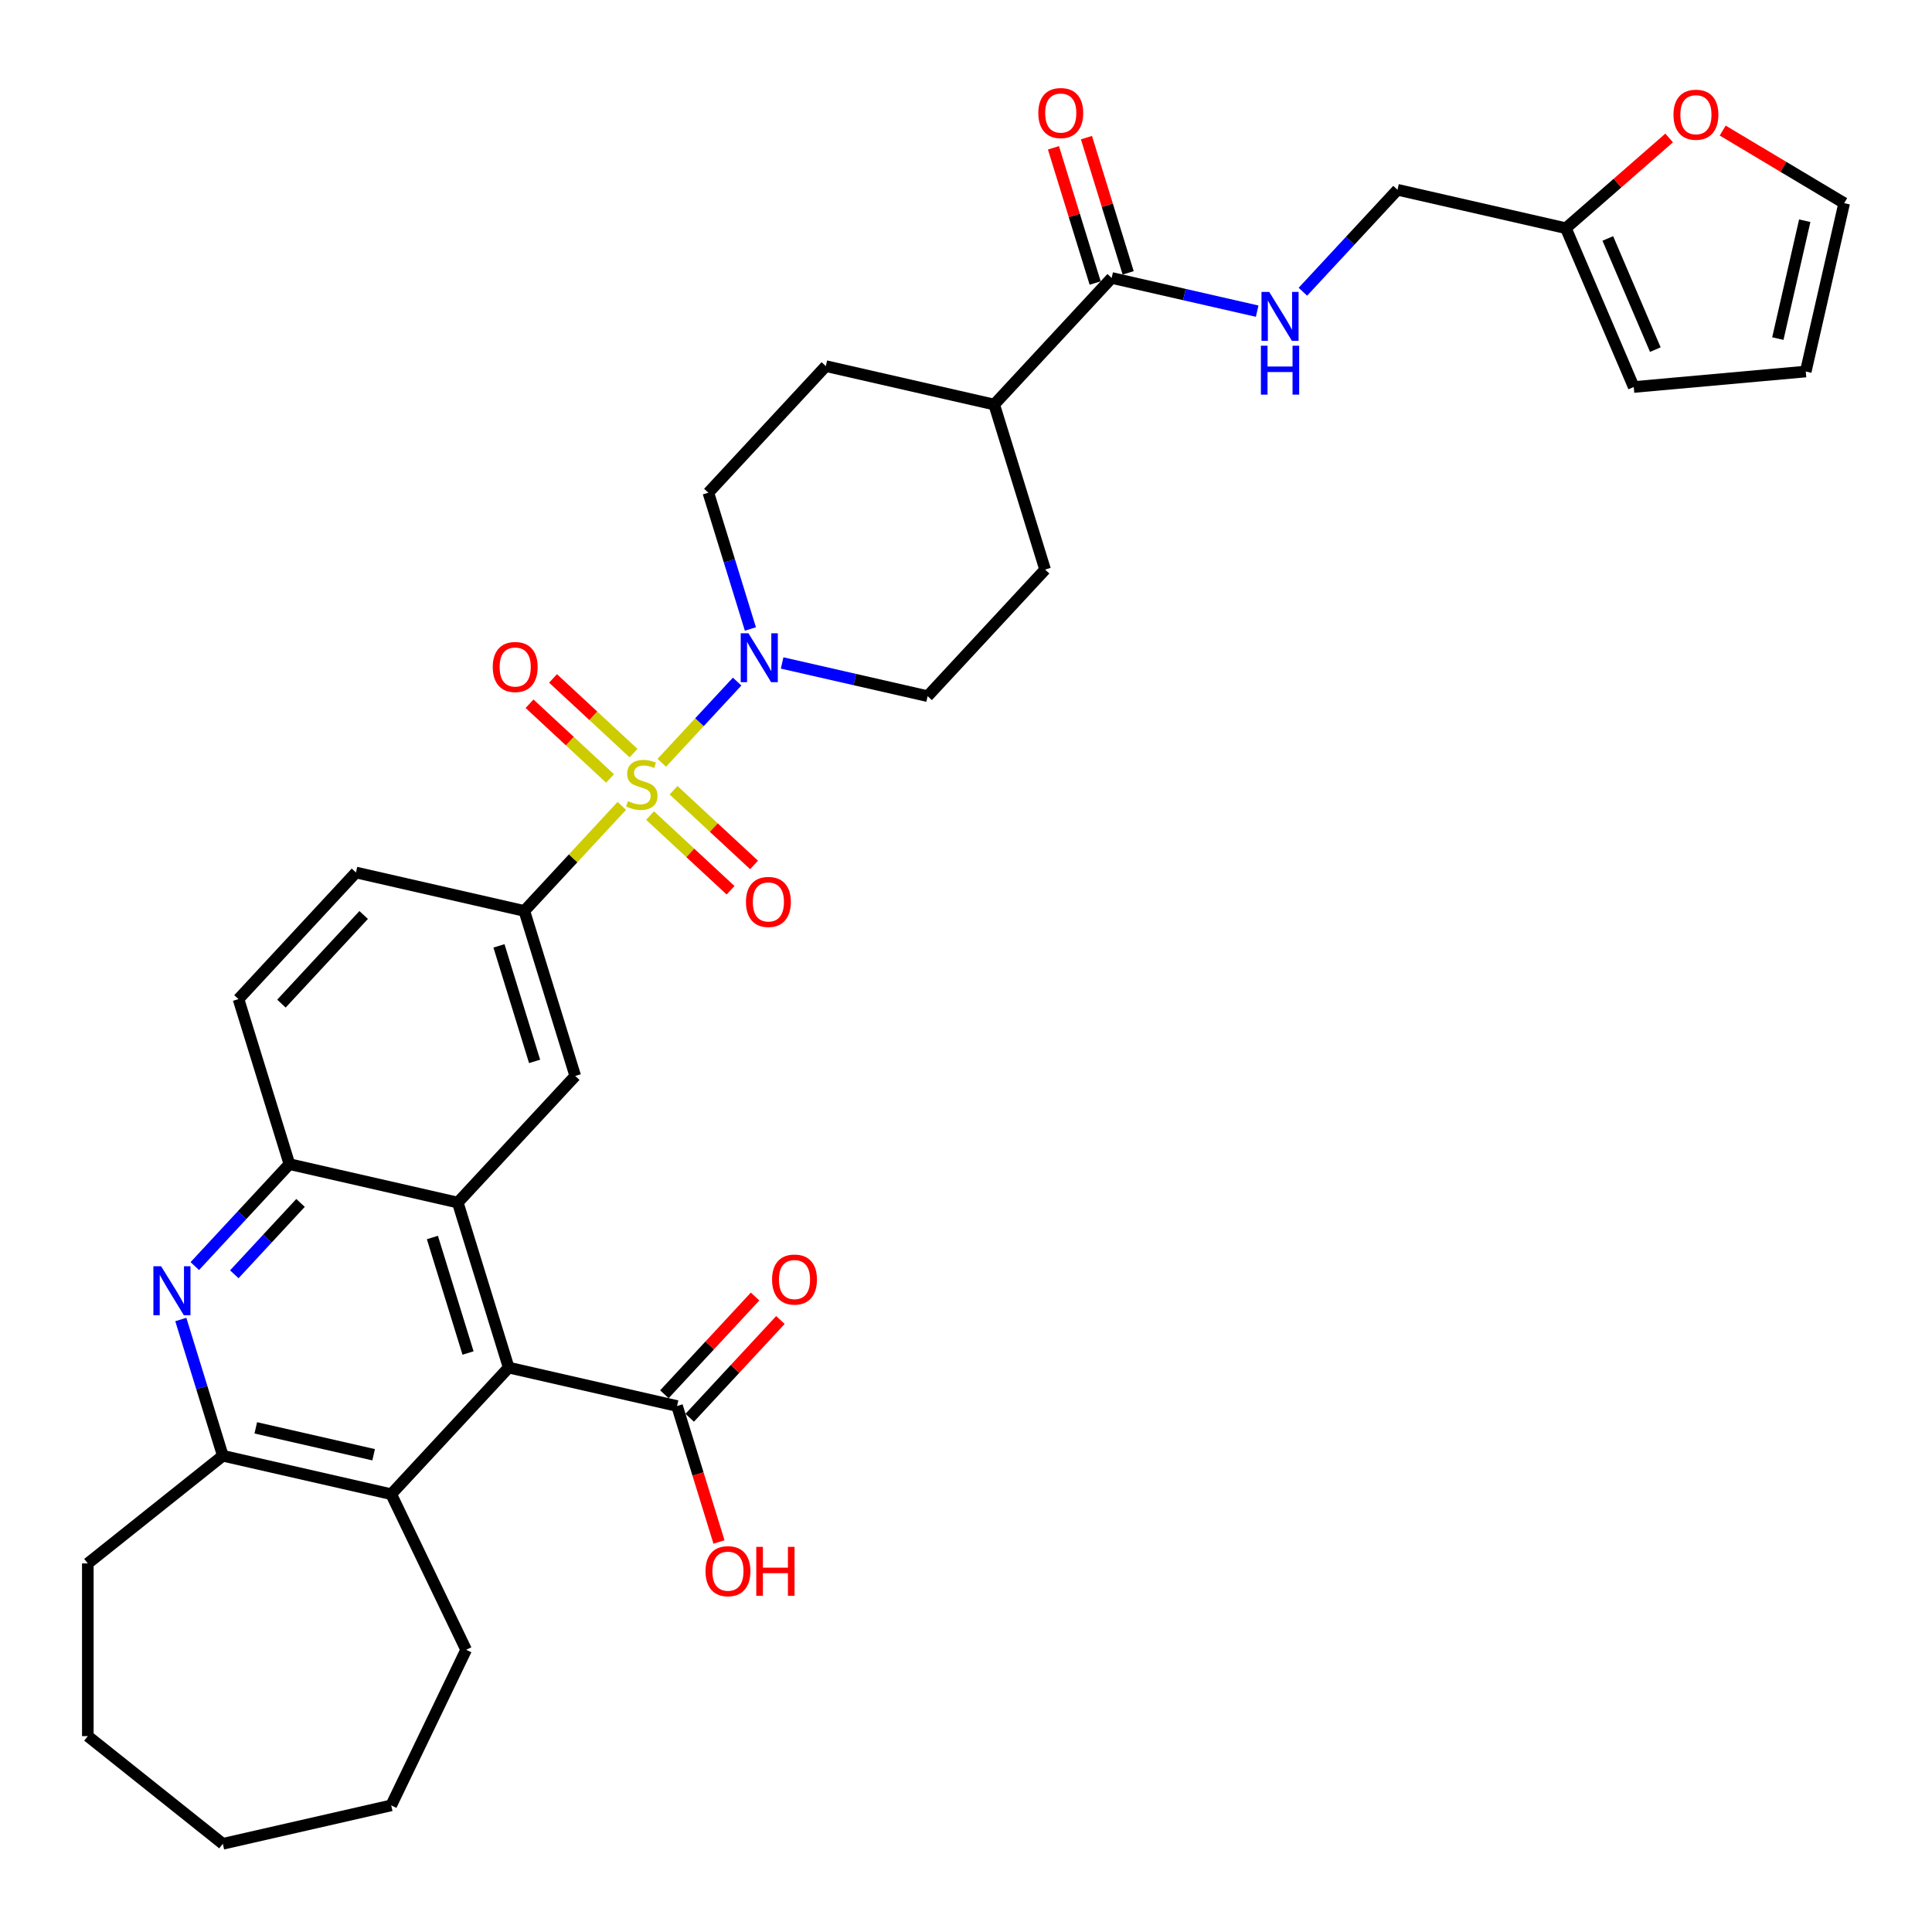 <?xml version='1.0' encoding='iso-8859-1'?>
<svg version='1.1' baseProfile='full'
              xmlns='http://www.w3.org/2000/svg'
                      xmlns:rdkit='http://www.rdkit.org/xml'
                      xmlns:xlink='http://www.w3.org/1999/xlink'
                  xml:space='preserve'
width='1000px' height='1000px' viewBox='0 0 1000 1000'>
<!-- END OF HEADER -->
<rect style='opacity:1.0;fill:#FFFFFF;stroke:none' width='1000' height='1000' x='0' y='0'> </rect>
<path class='bond-2' d='M 342.546,394.816 L 362.043,373.803' style='fill:none;fill-rule:evenodd;stroke:#CCCC00;stroke-width:6px;stroke-linecap:butt;stroke-linejoin:miter;stroke-opacity:1' />
<path class='bond-2' d='M 362.043,373.803 L 381.541,352.79' style='fill:none;fill-rule:evenodd;stroke:#0000FF;stroke-width:6px;stroke-linecap:butt;stroke-linejoin:miter;stroke-opacity:1' />
<path class='bond-4' d='M 321.844,417.128 L 296.619,444.314' style='fill:none;fill-rule:evenodd;stroke:#CCCC00;stroke-width:6px;stroke-linecap:butt;stroke-linejoin:miter;stroke-opacity:1' />
<path class='bond-4' d='M 296.619,444.314 L 271.395,471.499' style='fill:none;fill-rule:evenodd;stroke:#000000;stroke-width:6px;stroke-linecap:butt;stroke-linejoin:miter;stroke-opacity:1' />
<path class='bond-11' d='M 336.466,422.129 L 357.303,441.463' style='fill:none;fill-rule:evenodd;stroke:#CCCC00;stroke-width:6px;stroke-linecap:butt;stroke-linejoin:miter;stroke-opacity:1' />
<path class='bond-11' d='M 357.303,441.463 L 378.14,460.797' style='fill:none;fill-rule:evenodd;stroke:#FF0000;stroke-width:6px;stroke-linecap:butt;stroke-linejoin:miter;stroke-opacity:1' />
<path class='bond-11' d='M 348.626,409.024 L 369.463,428.358' style='fill:none;fill-rule:evenodd;stroke:#CCCC00;stroke-width:6px;stroke-linecap:butt;stroke-linejoin:miter;stroke-opacity:1' />
<path class='bond-11' d='M 369.463,428.358 L 390.3,447.691' style='fill:none;fill-rule:evenodd;stroke:#FF0000;stroke-width:6px;stroke-linecap:butt;stroke-linejoin:miter;stroke-opacity:1' />
<path class='bond-12' d='M 327.924,389.815 L 307.087,370.481' style='fill:none;fill-rule:evenodd;stroke:#CCCC00;stroke-width:6px;stroke-linecap:butt;stroke-linejoin:miter;stroke-opacity:1' />
<path class='bond-12' d='M 307.087,370.481 L 286.25,351.148' style='fill:none;fill-rule:evenodd;stroke:#FF0000;stroke-width:6px;stroke-linecap:butt;stroke-linejoin:miter;stroke-opacity:1' />
<path class='bond-12' d='M 315.764,402.92 L 294.927,383.587' style='fill:none;fill-rule:evenodd;stroke:#CCCC00;stroke-width:6px;stroke-linecap:butt;stroke-linejoin:miter;stroke-opacity:1' />
<path class='bond-12' d='M 294.927,383.587 L 274.09,364.253' style='fill:none;fill-rule:evenodd;stroke:#FF0000;stroke-width:6px;stroke-linecap:butt;stroke-linejoin:miter;stroke-opacity:1' />
<path class='bond-0' d='M 236.942,622.444 L 297.743,556.917' style='fill:none;fill-rule:evenodd;stroke:#000000;stroke-width:6px;stroke-linecap:butt;stroke-linejoin:miter;stroke-opacity:1' />
<path class='bond-1' d='M 236.942,622.444 L 263.29,707.863' style='fill:none;fill-rule:evenodd;stroke:#000000;stroke-width:6px;stroke-linecap:butt;stroke-linejoin:miter;stroke-opacity:1' />
<path class='bond-1' d='M 223.811,640.527 L 242.255,700.319' style='fill:none;fill-rule:evenodd;stroke:#000000;stroke-width:6px;stroke-linecap:butt;stroke-linejoin:miter;stroke-opacity:1' />
<path class='bond-36' d='M 236.942,622.444 L 149.794,602.553' style='fill:none;fill-rule:evenodd;stroke:#000000;stroke-width:6px;stroke-linecap:butt;stroke-linejoin:miter;stroke-opacity:1' />
<path class='bond-7' d='M 263.29,707.863 L 202.49,773.39' style='fill:none;fill-rule:evenodd;stroke:#000000;stroke-width:6px;stroke-linecap:butt;stroke-linejoin:miter;stroke-opacity:1' />
<path class='bond-9' d='M 263.29,707.863 L 350.439,727.754' style='fill:none;fill-rule:evenodd;stroke:#000000;stroke-width:6px;stroke-linecap:butt;stroke-linejoin:miter;stroke-opacity:1' />
<path class='bond-16' d='M 404.83,343.146 L 442.487,351.741' style='fill:none;fill-rule:evenodd;stroke:#0000FF;stroke-width:6px;stroke-linecap:butt;stroke-linejoin:miter;stroke-opacity:1' />
<path class='bond-16' d='M 442.487,351.741 L 480.143,360.336' style='fill:none;fill-rule:evenodd;stroke:#000000;stroke-width:6px;stroke-linecap:butt;stroke-linejoin:miter;stroke-opacity:1' />
<path class='bond-17' d='M 388.402,325.553 L 377.524,290.29' style='fill:none;fill-rule:evenodd;stroke:#0000FF;stroke-width:6px;stroke-linecap:butt;stroke-linejoin:miter;stroke-opacity:1' />
<path class='bond-17' d='M 377.524,290.29 L 366.647,255.027' style='fill:none;fill-rule:evenodd;stroke:#000000;stroke-width:6px;stroke-linecap:butt;stroke-linejoin:miter;stroke-opacity:1' />
<path class='bond-3' d='M 100.829,655.325 L 125.312,628.939' style='fill:none;fill-rule:evenodd;stroke:#0000FF;stroke-width:6px;stroke-linecap:butt;stroke-linejoin:miter;stroke-opacity:1' />
<path class='bond-3' d='M 125.312,628.939 L 149.794,602.553' style='fill:none;fill-rule:evenodd;stroke:#000000;stroke-width:6px;stroke-linecap:butt;stroke-linejoin:miter;stroke-opacity:1' />
<path class='bond-3' d='M 121.279,659.569 L 138.417,641.099' style='fill:none;fill-rule:evenodd;stroke:#0000FF;stroke-width:6px;stroke-linecap:butt;stroke-linejoin:miter;stroke-opacity:1' />
<path class='bond-3' d='M 138.417,641.099 L 155.555,622.629' style='fill:none;fill-rule:evenodd;stroke:#000000;stroke-width:6px;stroke-linecap:butt;stroke-linejoin:miter;stroke-opacity:1' />
<path class='bond-8' d='M 93.588,682.973 L 104.465,718.236' style='fill:none;fill-rule:evenodd;stroke:#0000FF;stroke-width:6px;stroke-linecap:butt;stroke-linejoin:miter;stroke-opacity:1' />
<path class='bond-8' d='M 104.465,718.236 L 115.342,753.499' style='fill:none;fill-rule:evenodd;stroke:#000000;stroke-width:6px;stroke-linecap:butt;stroke-linejoin:miter;stroke-opacity:1' />
<path class='bond-6' d='M 271.395,471.499 L 297.743,556.917' style='fill:none;fill-rule:evenodd;stroke:#000000;stroke-width:6px;stroke-linecap:butt;stroke-linejoin:miter;stroke-opacity:1' />
<path class='bond-6' d='M 258.263,489.582 L 276.707,549.374' style='fill:none;fill-rule:evenodd;stroke:#000000;stroke-width:6px;stroke-linecap:butt;stroke-linejoin:miter;stroke-opacity:1' />
<path class='bond-19' d='M 271.395,471.499 L 184.246,451.608' style='fill:none;fill-rule:evenodd;stroke:#000000;stroke-width:6px;stroke-linecap:butt;stroke-linejoin:miter;stroke-opacity:1' />
<path class='bond-5' d='M 149.794,602.553 L 123.446,517.135' style='fill:none;fill-rule:evenodd;stroke:#000000;stroke-width:6px;stroke-linecap:butt;stroke-linejoin:miter;stroke-opacity:1' />
<path class='bond-30' d='M 202.49,773.39 L 241.275,853.927' style='fill:none;fill-rule:evenodd;stroke:#000000;stroke-width:6px;stroke-linecap:butt;stroke-linejoin:miter;stroke-opacity:1' />
<path class='bond-37' d='M 202.49,773.39 L 115.342,753.499' style='fill:none;fill-rule:evenodd;stroke:#000000;stroke-width:6px;stroke-linecap:butt;stroke-linejoin:miter;stroke-opacity:1' />
<path class='bond-37' d='M 193.396,752.976 L 132.392,739.053' style='fill:none;fill-rule:evenodd;stroke:#000000;stroke-width:6px;stroke-linecap:butt;stroke-linejoin:miter;stroke-opacity:1' />
<path class='bond-31' d='M 115.342,753.499 L 45.455,809.232' style='fill:none;fill-rule:evenodd;stroke:#000000;stroke-width:6px;stroke-linecap:butt;stroke-linejoin:miter;stroke-opacity:1' />
<path class='bond-21' d='M 356.991,733.834 L 380.464,708.536' style='fill:none;fill-rule:evenodd;stroke:#000000;stroke-width:6px;stroke-linecap:butt;stroke-linejoin:miter;stroke-opacity:1' />
<path class='bond-21' d='M 380.464,708.536 L 403.936,683.239' style='fill:none;fill-rule:evenodd;stroke:#FF0000;stroke-width:6px;stroke-linecap:butt;stroke-linejoin:miter;stroke-opacity:1' />
<path class='bond-21' d='M 343.886,721.674 L 367.358,696.376' style='fill:none;fill-rule:evenodd;stroke:#000000;stroke-width:6px;stroke-linecap:butt;stroke-linejoin:miter;stroke-opacity:1' />
<path class='bond-21' d='M 367.358,696.376 L 390.831,671.079' style='fill:none;fill-rule:evenodd;stroke:#FF0000;stroke-width:6px;stroke-linecap:butt;stroke-linejoin:miter;stroke-opacity:1' />
<path class='bond-29' d='M 350.439,727.754 L 361.294,762.945' style='fill:none;fill-rule:evenodd;stroke:#000000;stroke-width:6px;stroke-linecap:butt;stroke-linejoin:miter;stroke-opacity:1' />
<path class='bond-29' d='M 361.294,762.945 L 372.149,798.136' style='fill:none;fill-rule:evenodd;stroke:#FF0000;stroke-width:6px;stroke-linecap:butt;stroke-linejoin:miter;stroke-opacity:1' />
<path class='bond-10' d='M 575.396,143.864 L 514.596,209.391' style='fill:none;fill-rule:evenodd;stroke:#000000;stroke-width:6px;stroke-linecap:butt;stroke-linejoin:miter;stroke-opacity:1' />
<path class='bond-13' d='M 575.396,143.864 L 613.052,152.459' style='fill:none;fill-rule:evenodd;stroke:#000000;stroke-width:6px;stroke-linecap:butt;stroke-linejoin:miter;stroke-opacity:1' />
<path class='bond-13' d='M 613.052,152.459 L 650.709,161.054' style='fill:none;fill-rule:evenodd;stroke:#0000FF;stroke-width:6px;stroke-linecap:butt;stroke-linejoin:miter;stroke-opacity:1' />
<path class='bond-22' d='M 583.938,141.229 L 573.143,106.234' style='fill:none;fill-rule:evenodd;stroke:#000000;stroke-width:6px;stroke-linecap:butt;stroke-linejoin:miter;stroke-opacity:1' />
<path class='bond-22' d='M 573.143,106.234 L 562.349,71.24' style='fill:none;fill-rule:evenodd;stroke:#FF0000;stroke-width:6px;stroke-linecap:butt;stroke-linejoin:miter;stroke-opacity:1' />
<path class='bond-22' d='M 566.854,146.499 L 556.06,111.504' style='fill:none;fill-rule:evenodd;stroke:#000000;stroke-width:6px;stroke-linecap:butt;stroke-linejoin:miter;stroke-opacity:1' />
<path class='bond-22' d='M 556.06,111.504 L 545.265,76.509' style='fill:none;fill-rule:evenodd;stroke:#FF0000;stroke-width:6px;stroke-linecap:butt;stroke-linejoin:miter;stroke-opacity:1' />
<path class='bond-28' d='M 674.379,151 L 698.862,124.614' style='fill:none;fill-rule:evenodd;stroke:#0000FF;stroke-width:6px;stroke-linecap:butt;stroke-linejoin:miter;stroke-opacity:1' />
<path class='bond-28' d='M 698.862,124.614 L 723.344,98.228' style='fill:none;fill-rule:evenodd;stroke:#000000;stroke-width:6px;stroke-linecap:butt;stroke-linejoin:miter;stroke-opacity:1' />
<path class='bond-14' d='M 810.493,118.119 L 723.344,98.228' style='fill:none;fill-rule:evenodd;stroke:#000000;stroke-width:6px;stroke-linecap:butt;stroke-linejoin:miter;stroke-opacity:1' />
<path class='bond-15' d='M 810.493,118.119 L 837.223,94.765' style='fill:none;fill-rule:evenodd;stroke:#000000;stroke-width:6px;stroke-linecap:butt;stroke-linejoin:miter;stroke-opacity:1' />
<path class='bond-15' d='M 837.223,94.765 L 863.954,71.411' style='fill:none;fill-rule:evenodd;stroke:#FF0000;stroke-width:6px;stroke-linecap:butt;stroke-linejoin:miter;stroke-opacity:1' />
<path class='bond-23' d='M 810.493,118.119 L 845.625,200.315' style='fill:none;fill-rule:evenodd;stroke:#000000;stroke-width:6px;stroke-linecap:butt;stroke-linejoin:miter;stroke-opacity:1' />
<path class='bond-23' d='M 832.202,123.422 L 856.794,180.959' style='fill:none;fill-rule:evenodd;stroke:#000000;stroke-width:6px;stroke-linecap:butt;stroke-linejoin:miter;stroke-opacity:1' />
<path class='bond-24' d='M 891.665,67.584 L 923.105,86.369' style='fill:none;fill-rule:evenodd;stroke:#FF0000;stroke-width:6px;stroke-linecap:butt;stroke-linejoin:miter;stroke-opacity:1' />
<path class='bond-24' d='M 923.105,86.369 L 954.545,105.154' style='fill:none;fill-rule:evenodd;stroke:#000000;stroke-width:6px;stroke-linecap:butt;stroke-linejoin:miter;stroke-opacity:1' />
<path class='bond-26' d='M 480.143,360.336 L 540.944,294.809' style='fill:none;fill-rule:evenodd;stroke:#000000;stroke-width:6px;stroke-linecap:butt;stroke-linejoin:miter;stroke-opacity:1' />
<path class='bond-27' d='M 366.647,255.027 L 427.447,189.5' style='fill:none;fill-rule:evenodd;stroke:#000000;stroke-width:6px;stroke-linecap:butt;stroke-linejoin:miter;stroke-opacity:1' />
<path class='bond-18' d='M 514.596,209.391 L 427.447,189.5' style='fill:none;fill-rule:evenodd;stroke:#000000;stroke-width:6px;stroke-linecap:butt;stroke-linejoin:miter;stroke-opacity:1' />
<path class='bond-35' d='M 514.596,209.391 L 540.944,294.809' style='fill:none;fill-rule:evenodd;stroke:#000000;stroke-width:6px;stroke-linecap:butt;stroke-linejoin:miter;stroke-opacity:1' />
<path class='bond-20' d='M 184.246,451.608 L 123.446,517.135' style='fill:none;fill-rule:evenodd;stroke:#000000;stroke-width:6px;stroke-linecap:butt;stroke-linejoin:miter;stroke-opacity:1' />
<path class='bond-20' d='M 188.232,473.597 L 145.672,519.466' style='fill:none;fill-rule:evenodd;stroke:#000000;stroke-width:6px;stroke-linecap:butt;stroke-linejoin:miter;stroke-opacity:1' />
<path class='bond-25' d='M 845.625,200.315 L 934.654,192.302' style='fill:none;fill-rule:evenodd;stroke:#000000;stroke-width:6px;stroke-linecap:butt;stroke-linejoin:miter;stroke-opacity:1' />
<path class='bond-39' d='M 954.545,105.154 L 934.654,192.302' style='fill:none;fill-rule:evenodd;stroke:#000000;stroke-width:6px;stroke-linecap:butt;stroke-linejoin:miter;stroke-opacity:1' />
<path class='bond-39' d='M 934.132,114.248 L 920.208,175.252' style='fill:none;fill-rule:evenodd;stroke:#000000;stroke-width:6px;stroke-linecap:butt;stroke-linejoin:miter;stroke-opacity:1' />
<path class='bond-32' d='M 241.275,853.927 L 202.49,934.464' style='fill:none;fill-rule:evenodd;stroke:#000000;stroke-width:6px;stroke-linecap:butt;stroke-linejoin:miter;stroke-opacity:1' />
<path class='bond-33' d='M 45.455,809.232 L 45.455,898.621' style='fill:none;fill-rule:evenodd;stroke:#000000;stroke-width:6px;stroke-linecap:butt;stroke-linejoin:miter;stroke-opacity:1' />
<path class='bond-34' d='M 202.49,934.464 L 115.342,954.355' style='fill:none;fill-rule:evenodd;stroke:#000000;stroke-width:6px;stroke-linecap:butt;stroke-linejoin:miter;stroke-opacity:1' />
<path class='bond-38' d='M 45.455,898.621 L 115.342,954.355' style='fill:none;fill-rule:evenodd;stroke:#000000;stroke-width:6px;stroke-linecap:butt;stroke-linejoin:miter;stroke-opacity:1' />
<path  class='atom-0' d='M 325.044 414.661
Q 325.33 414.768, 326.51 415.269
Q 327.69 415.769, 328.977 416.091
Q 330.3 416.377, 331.587 416.377
Q 333.983 416.377, 335.377 415.233
Q 336.772 414.053, 336.772 412.015
Q 336.772 410.62, 336.057 409.762
Q 335.377 408.904, 334.305 408.439
Q 333.232 407.975, 331.444 407.438
Q 329.191 406.759, 327.833 406.115
Q 326.51 405.472, 325.544 404.113
Q 324.615 402.754, 324.615 400.466
Q 324.615 397.284, 326.76 395.317
Q 328.941 393.35, 333.232 393.35
Q 336.164 393.35, 339.489 394.745
L 338.667 397.498
Q 335.628 396.247, 333.339 396.247
Q 330.872 396.247, 329.513 397.284
Q 328.155 398.285, 328.19 400.037
Q 328.19 401.395, 328.87 402.218
Q 329.585 403.04, 330.586 403.505
Q 331.623 403.97, 333.339 404.506
Q 335.628 405.221, 336.986 405.936
Q 338.345 406.652, 339.31 408.118
Q 340.312 409.548, 340.312 412.015
Q 340.312 415.519, 337.952 417.414
Q 335.628 419.273, 331.73 419.273
Q 329.478 419.273, 327.761 418.773
Q 326.081 418.308, 324.078 417.486
L 325.044 414.661
' fill='#CCCC00'/>
<path  class='atom-3' d='M 387.399 327.788
L 395.695 341.196
Q 396.517 342.519, 397.84 344.915
Q 399.163 347.31, 399.235 347.453
L 399.235 327.788
L 402.596 327.788
L 402.596 353.103
L 399.127 353.103
L 390.224 338.443
Q 389.187 336.727, 388.079 334.76
Q 387.006 332.793, 386.684 332.186
L 386.684 353.103
L 383.395 353.103
L 383.395 327.788
L 387.399 327.788
' fill='#0000FF'/>
<path  class='atom-4' d='M 83.398 655.423
L 91.694 668.831
Q 92.516 670.154, 93.839 672.55
Q 95.162 674.946, 95.233 675.089
L 95.233 655.423
L 98.594 655.423
L 98.594 680.738
L 95.126 680.738
L 86.223 666.078
Q 85.186 664.362, 84.078 662.395
Q 83.005 660.429, 82.683 659.821
L 82.683 680.738
L 79.394 680.738
L 79.394 655.423
L 83.398 655.423
' fill='#0000FF'/>
<path  class='atom-12' d='M 386.101 466.844
Q 386.101 460.765, 389.105 457.369
Q 392.108 453.972, 397.722 453.972
Q 403.336 453.972, 406.339 457.369
Q 409.343 460.765, 409.343 466.844
Q 409.343 472.994, 406.303 476.498
Q 403.264 479.966, 397.722 479.966
Q 392.144 479.966, 389.105 476.498
Q 386.101 473.03, 386.101 466.844
M 397.722 477.106
Q 401.584 477.106, 403.657 474.531
Q 405.767 471.921, 405.767 466.844
Q 405.767 461.874, 403.657 459.371
Q 401.584 456.832, 397.722 456.832
Q 393.86 456.832, 391.751 459.335
Q 389.677 461.838, 389.677 466.844
Q 389.677 471.957, 391.751 474.531
Q 393.86 477.106, 397.722 477.106
' fill='#FF0000'/>
<path  class='atom-13' d='M 255.047 345.243
Q 255.047 339.165, 258.051 335.768
Q 261.054 332.371, 266.668 332.371
Q 272.282 332.371, 275.285 335.768
Q 278.289 339.165, 278.289 345.243
Q 278.289 351.393, 275.249 354.898
Q 272.21 358.366, 266.668 358.366
Q 261.09 358.366, 258.051 354.898
Q 255.047 351.429, 255.047 345.243
M 266.668 355.505
Q 270.53 355.505, 272.603 352.931
Q 274.713 350.321, 274.713 345.243
Q 274.713 340.273, 272.603 337.771
Q 270.53 335.232, 266.668 335.232
Q 262.806 335.232, 260.697 337.735
Q 258.623 340.238, 258.623 345.243
Q 258.623 350.357, 260.697 352.931
Q 262.806 355.505, 266.668 355.505
' fill='#FF0000'/>
<path  class='atom-14' d='M 656.948 151.097
L 665.244 164.506
Q 666.066 165.829, 667.389 168.224
Q 668.712 170.62, 668.784 170.763
L 668.784 151.097
L 672.145 151.097
L 672.145 176.412
L 668.676 176.412
L 659.773 161.753
Q 658.736 160.036, 657.628 158.07
Q 656.555 156.103, 656.233 155.495
L 656.233 176.412
L 652.944 176.412
L 652.944 151.097
L 656.948 151.097
' fill='#0000FF'/>
<path  class='atom-14' d='M 652.64 178.944
L 656.072 178.944
L 656.072 189.706
L 669.016 189.706
L 669.016 178.944
L 672.448 178.944
L 672.448 204.259
L 669.016 204.259
L 669.016 192.567
L 656.072 192.567
L 656.072 204.259
L 652.64 204.259
L 652.64 178.944
' fill='#0000FF'/>
<path  class='atom-16' d='M 866.189 59.378
Q 866.189 53.299, 869.192 49.902
Q 872.196 46.505, 877.809 46.505
Q 883.423 46.505, 886.426 49.902
Q 889.43 53.299, 889.43 59.378
Q 889.43 65.528, 886.391 69.032
Q 883.351 72.5, 877.809 72.5
Q 872.231 72.5, 869.192 69.032
Q 866.189 65.563, 866.189 59.378
M 877.809 69.639
Q 881.671 69.639, 883.745 67.065
Q 885.854 64.455, 885.854 59.378
Q 885.854 54.408, 883.745 51.905
Q 881.671 49.366, 877.809 49.366
Q 873.948 49.366, 871.838 51.869
Q 869.764 54.372, 869.764 59.378
Q 869.764 64.491, 871.838 67.065
Q 873.948 69.639, 877.809 69.639
' fill='#FF0000'/>
<path  class='atom-22' d='M 399.618 662.298
Q 399.618 656.219, 402.622 652.823
Q 405.625 649.426, 411.239 649.426
Q 416.853 649.426, 419.856 652.823
Q 422.86 656.219, 422.86 662.298
Q 422.86 668.448, 419.82 671.952
Q 416.781 675.42, 411.239 675.42
Q 405.661 675.42, 402.622 671.952
Q 399.618 668.484, 399.618 662.298
M 411.239 672.56
Q 415.101 672.56, 417.174 669.985
Q 419.284 667.375, 419.284 662.298
Q 419.284 657.328, 417.174 654.825
Q 415.101 652.286, 411.239 652.286
Q 407.377 652.286, 405.268 654.789
Q 403.194 657.292, 403.194 662.298
Q 403.194 667.411, 405.268 669.985
Q 407.377 672.56, 411.239 672.56
' fill='#FF0000'/>
<path  class='atom-23' d='M 537.427 58.517
Q 537.427 52.439, 540.431 49.042
Q 543.434 45.645, 549.048 45.645
Q 554.662 45.645, 557.665 49.042
Q 560.669 52.439, 560.669 58.517
Q 560.669 64.667, 557.629 68.171
Q 554.59 71.64, 549.048 71.64
Q 543.47 71.64, 540.431 68.171
Q 537.427 64.703, 537.427 58.517
M 549.048 68.779
Q 552.91 68.779, 554.983 66.205
Q 557.093 63.595, 557.093 58.517
Q 557.093 53.547, 554.983 51.044
Q 552.91 48.506, 549.048 48.506
Q 545.186 48.506, 543.077 51.009
Q 541.003 53.511, 541.003 58.517
Q 541.003 63.63, 543.077 66.205
Q 545.186 68.779, 549.048 68.779
' fill='#FF0000'/>
<path  class='atom-30' d='M 365.166 813.243
Q 365.166 807.165, 368.17 803.768
Q 371.173 800.371, 376.787 800.371
Q 382.4 800.371, 385.404 803.768
Q 388.407 807.165, 388.407 813.243
Q 388.407 819.393, 385.368 822.897
Q 382.329 826.365, 376.787 826.365
Q 371.209 826.365, 368.17 822.897
Q 365.166 819.429, 365.166 813.243
M 376.787 823.505
Q 380.648 823.505, 382.722 820.931
Q 384.832 818.32, 384.832 813.243
Q 384.832 808.273, 382.722 805.77
Q 380.648 803.232, 376.787 803.232
Q 372.925 803.232, 370.815 805.734
Q 368.742 808.237, 368.742 813.243
Q 368.742 818.356, 370.815 820.931
Q 372.925 823.505, 376.787 823.505
' fill='#FF0000'/>
<path  class='atom-30' d='M 391.447 800.657
L 394.879 800.657
L 394.879 811.42
L 407.823 811.42
L 407.823 800.657
L 411.255 800.657
L 411.255 825.972
L 407.823 825.972
L 407.823 814.28
L 394.879 814.28
L 394.879 825.972
L 391.447 825.972
L 391.447 800.657
' fill='#FF0000'/>
</svg>
